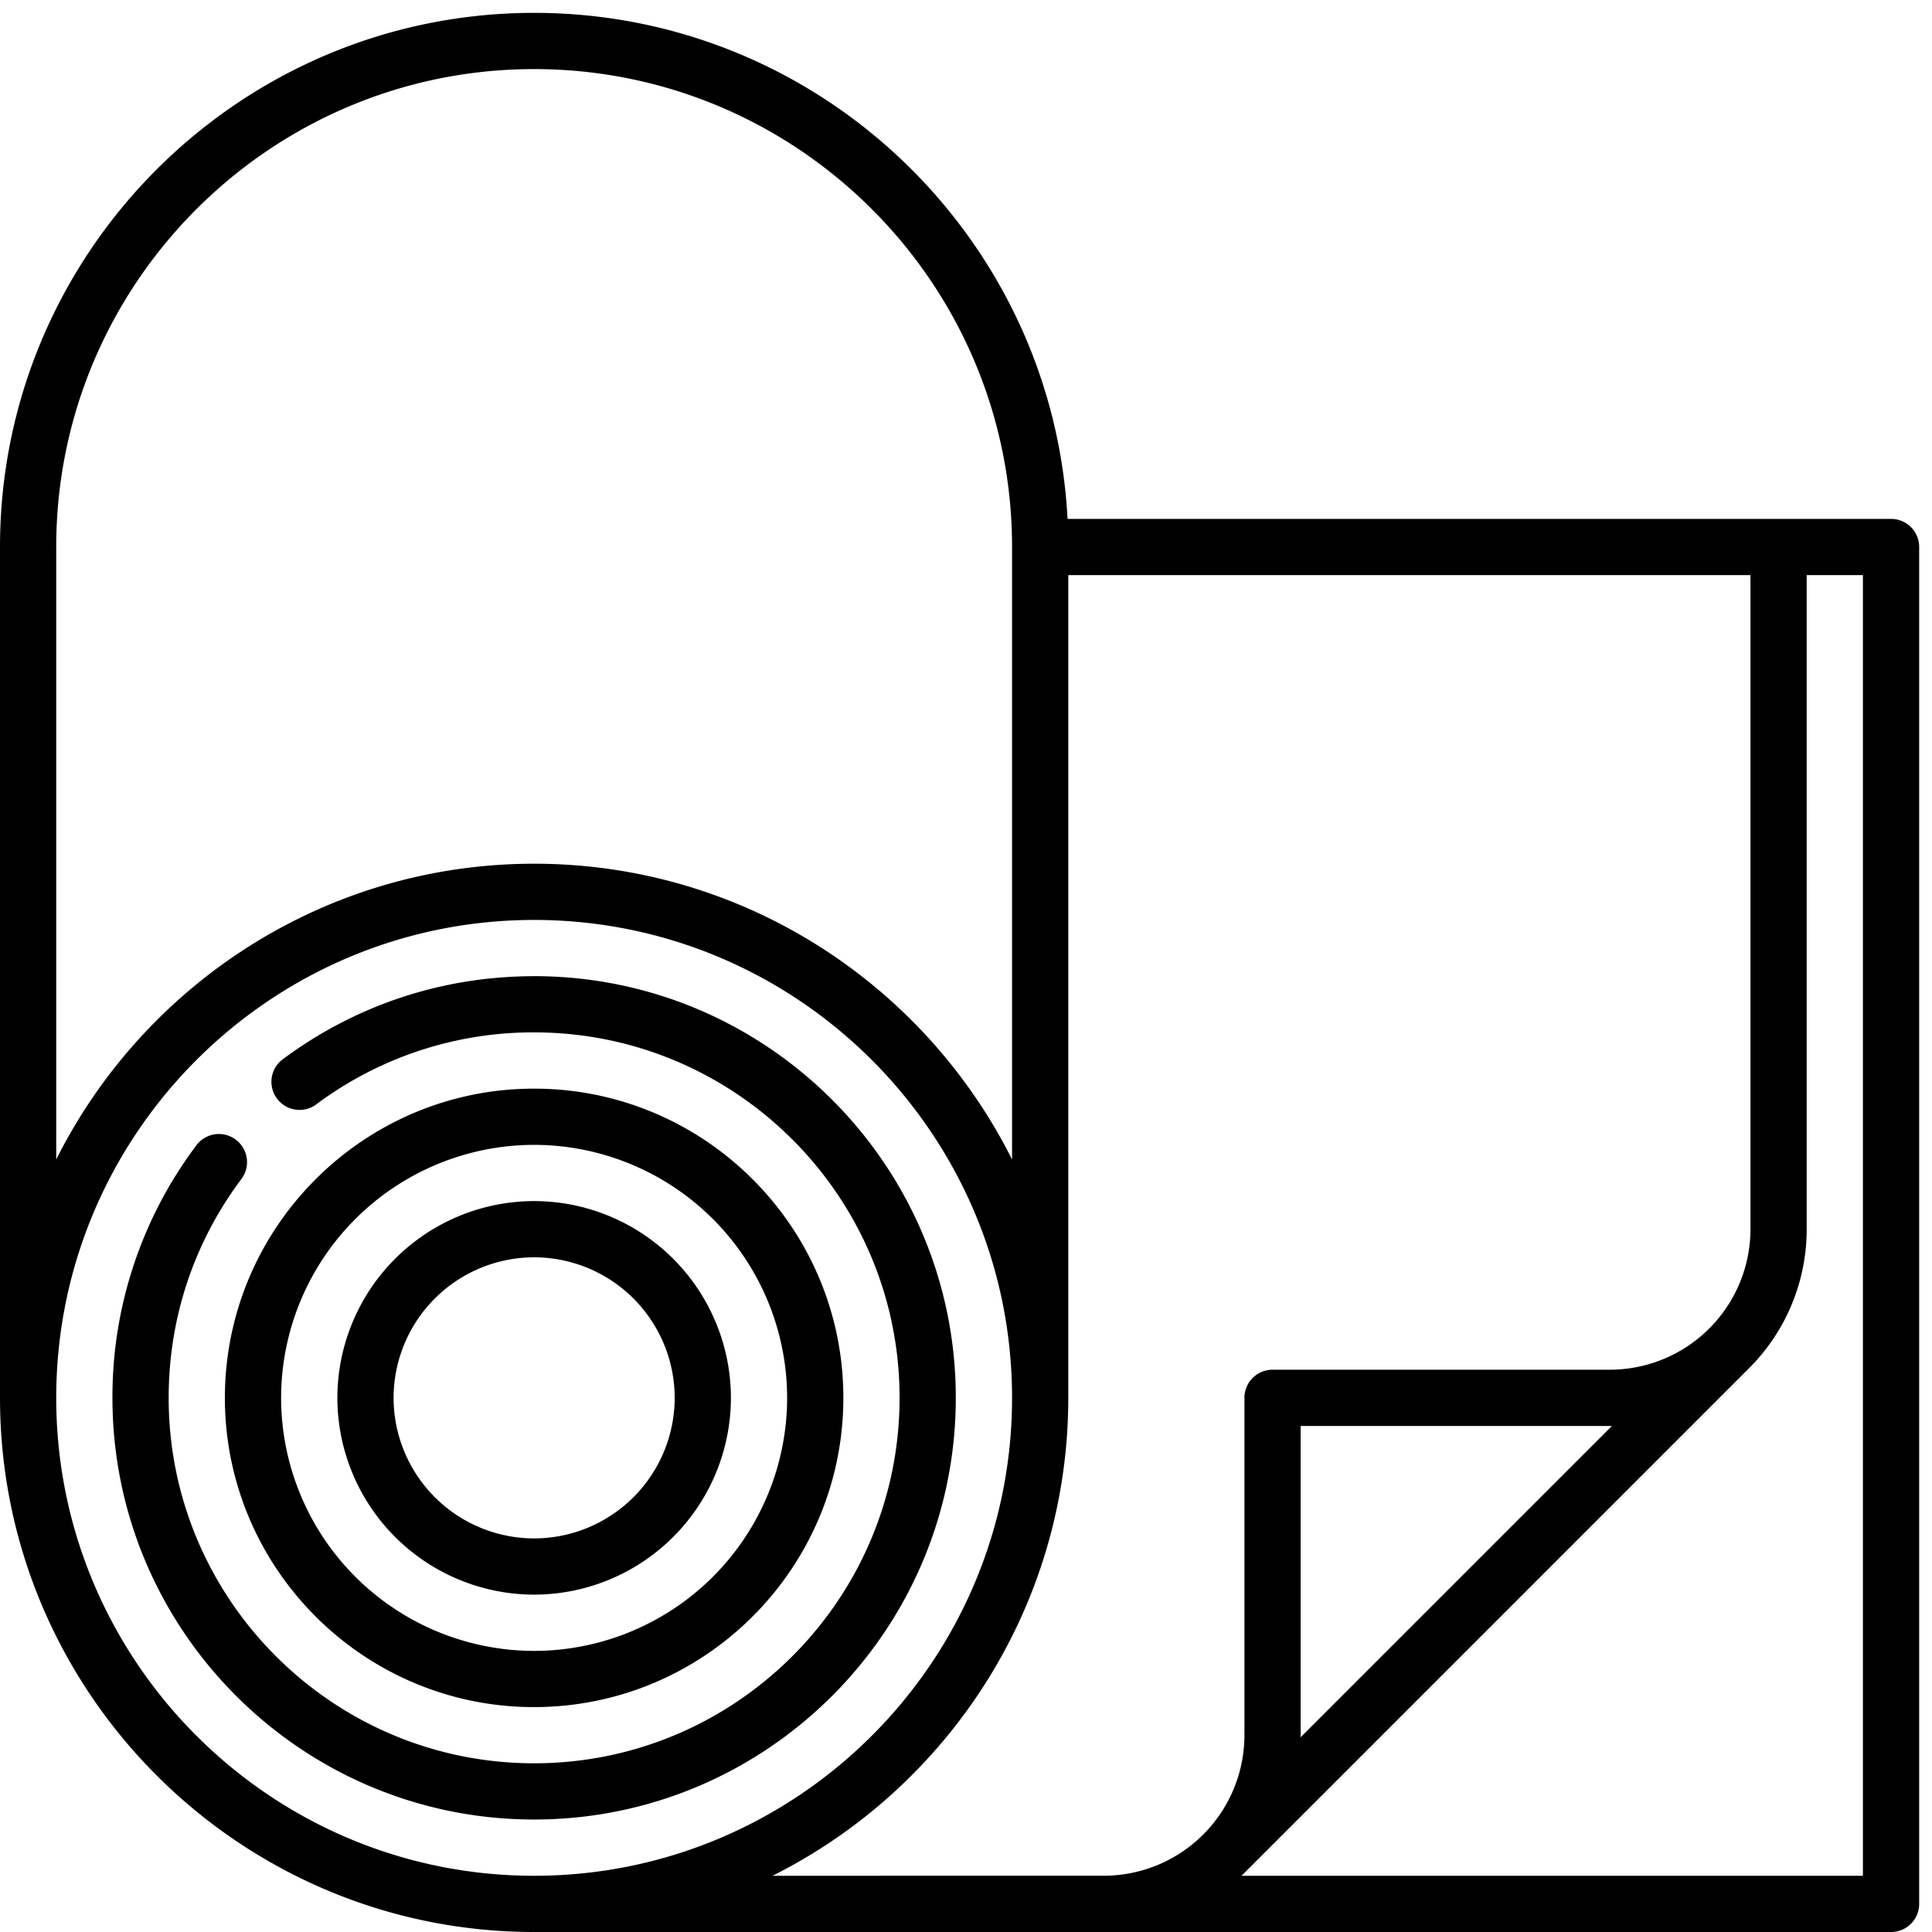 <svg xmlns="http://www.w3.org/2000/svg" width="50" height="50" viewBox="0 0 50 50"><g><g><g><path d="M48.212 48.545H32.128l.04-.038c.001.001 13.095-13.096 13.095-13.096a5.077 5.077 0 0 0 1.494-3.6V14.884h1.455zm-6.495-11.642L33.66 44.96l.001-.053v-8.003h8.003l.053-.001zM19.992 48.545c4.534-2.27 7.655-6.962 7.655-12.368V14.884h17.655V31.81a3.642 3.642 0 0 1-3.638 3.638h-8.73a.727.727 0 0 0-.728.728v8.73a3.642 3.642 0 0 1-3.638 3.638zM1.455 36.177c0-6.82 5.548-12.369 12.368-12.369s12.369 5.549 12.369 12.369c0 6.82-5.549 12.368-12.369 12.368-6.82 0-12.368-5.548-12.368-12.368zm0-22.02c0-6.82 5.548-12.369 12.368-12.369s12.369 5.548 12.369 12.368v15.852c-2.271-4.534-6.962-7.655-12.369-7.655-5.406 0-10.097 3.121-12.368 7.655zm26.173-.728C27.248 6.143 21.2.333 13.823.333 6.201.333 0 6.534 0 14.156v22.02C0 43.8 6.201 50 13.823 50H48.94a.727.727 0 0 0 .728-.728V14.156a.727.727 0 0 0-.728-.727z"/></g><g><path d="M13.823 29.629a6.555 6.555 0 0 1 6.548 6.548 6.555 6.555 0 0 1-6.548 6.548 6.555 6.555 0 0 1-6.548-6.548 6.555 6.555 0 0 1 6.548-6.548zm0 14.55c4.413 0 8.003-3.59 8.003-8.002 0-4.413-3.59-8.003-8.003-8.003s-8.003 3.59-8.003 8.003 3.59 8.003 8.003 8.003z"/></g><g><path d="M13.823 32.539a3.642 3.642 0 0 1 3.638 3.638 3.642 3.642 0 0 1-3.638 3.637 3.642 3.642 0 0 1-3.637-3.637 3.642 3.642 0 0 1 3.637-3.638zm0 8.73a5.099 5.099 0 0 0 5.093-5.092 5.099 5.099 0 0 0-5.093-5.093 5.099 5.099 0 0 0-5.092 5.093 5.099 5.099 0 0 0 5.092 5.092z"/></g><g><path d="M13.823 25.264c-2.377 0-4.638.751-6.536 2.173A.728.728 0 0 0 8.16 28.6a9.377 9.377 0 0 1 5.663-1.882c5.216 0 9.458 4.242 9.458 9.458 0 5.215-4.242 9.458-9.458 9.458-5.215 0-9.458-4.243-9.458-9.458 0-2.061.651-4.02 1.883-5.664a.727.727 0 1 0-1.165-.872 10.822 10.822 0 0 0-2.173 6.536c0 6.017 4.896 10.913 10.913 10.913 6.018 0 10.913-4.896 10.913-10.913 0-6.018-4.895-10.913-10.913-10.913z"/></g></g></g></svg>